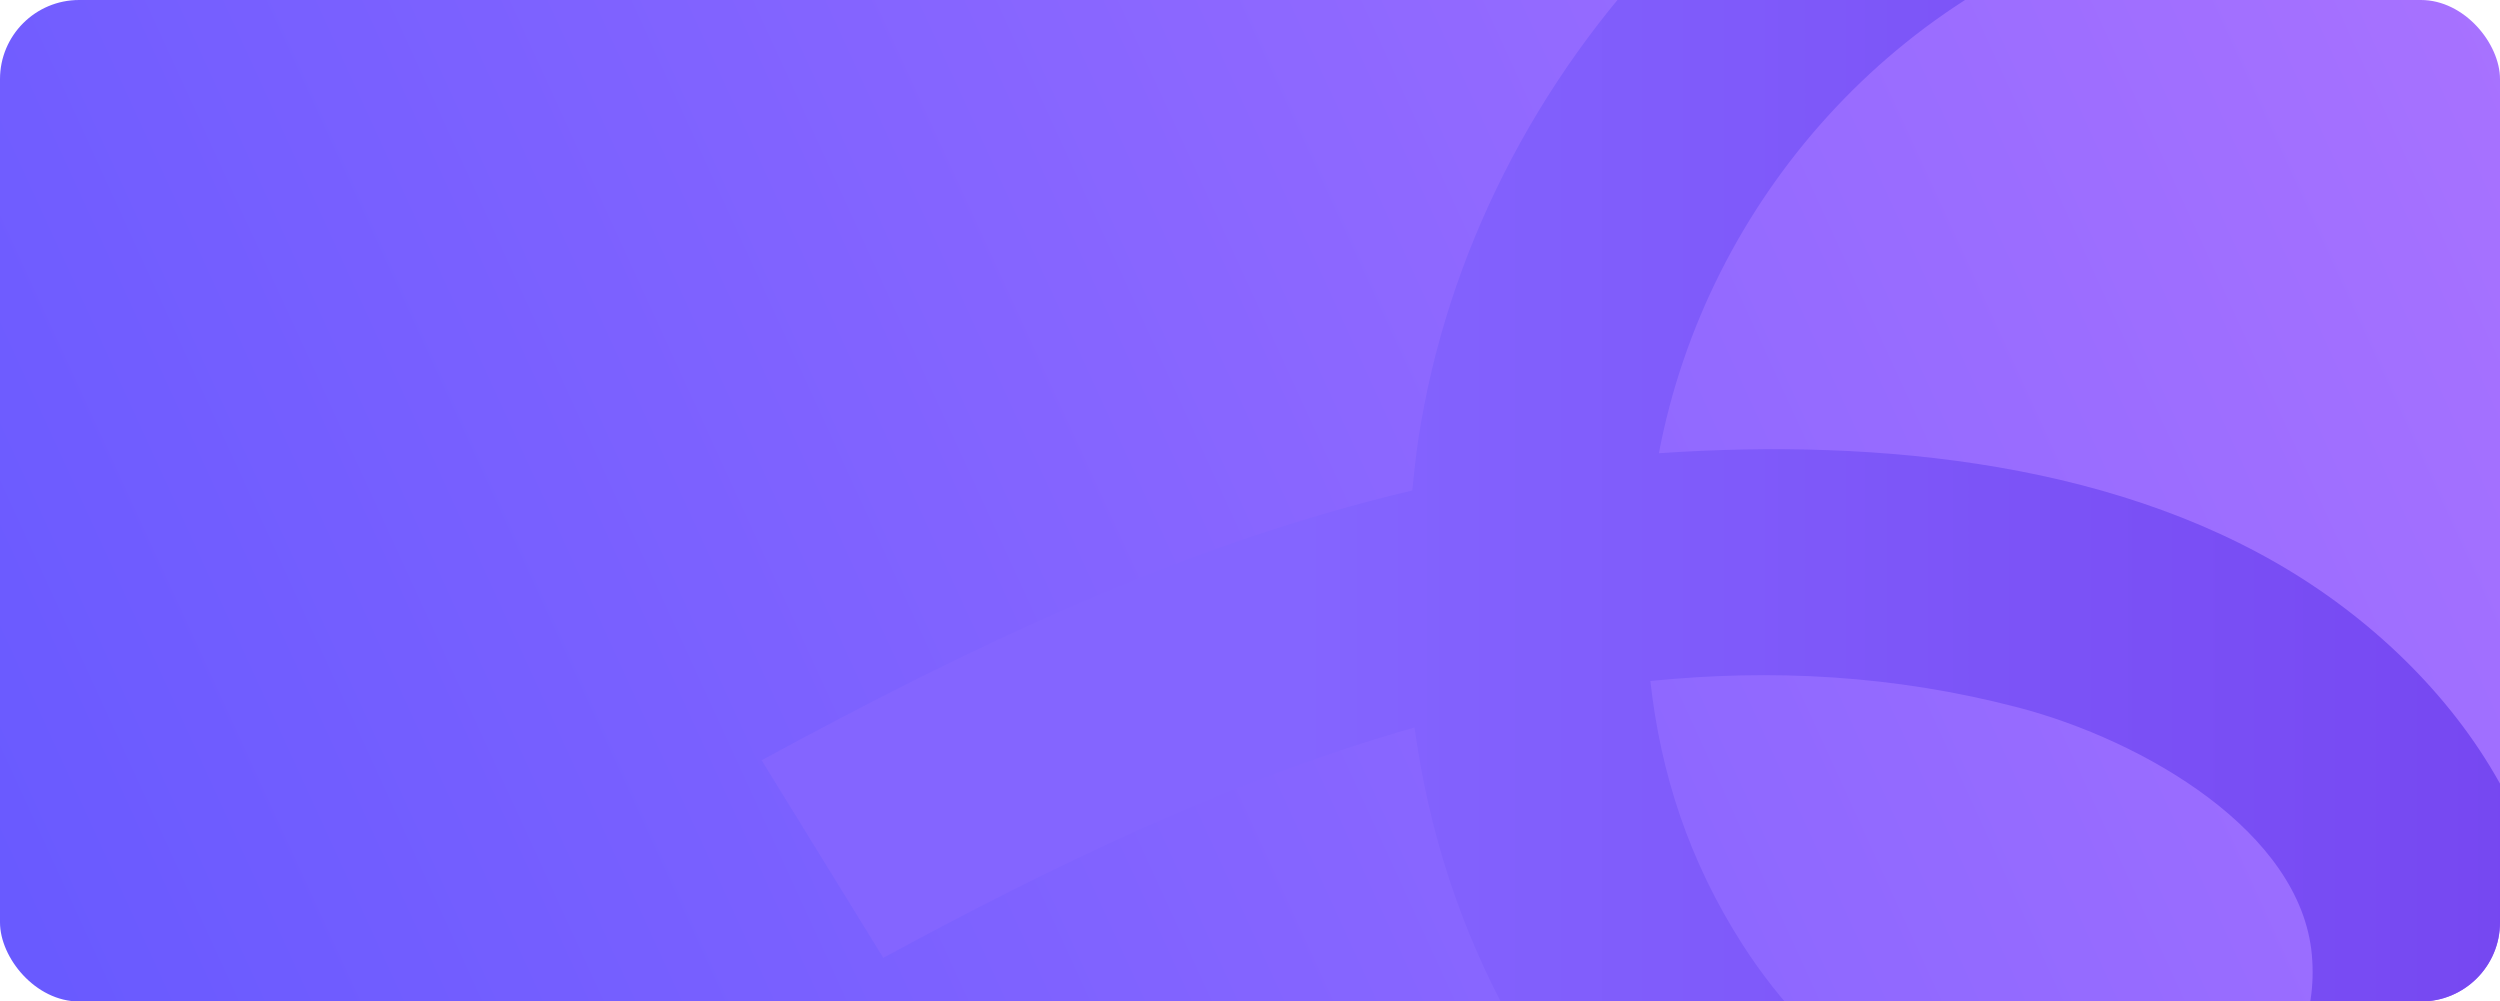 <?xml version="1.0" encoding="UTF-8"?> <svg xmlns="http://www.w3.org/2000/svg" width="1011" height="405" viewBox="0 0 1011 405" fill="none"><g clip-path="url(#clip0_3492_7965)"><rect width="1011" height="405" rx="32" fill="url(#paint0_linear_3492_7965)"></rect><path d="M611.343 413.338C650.364 483.456 719.94 542.533 803.795 557.118C896.4 573.22 985.614 537.602 1021.11 451.355C1055.42 368.009 1006.93 284.152 934.49 236.238C859.916 186.919 759.991 177.152 670.855 183.291C690.199 81.267 767.154 -6.013 870.304 -33.37C934.167 -50.309 1004.35 -43.435 1066.93 -13.799C1148.86 25.009 1200.29 95.332 1235.4 173.784C1245.69 196.788 1293.36 203.476 1312.35 180.147C1318.4 172.705 1431 10.572 1431 10.572L1239.65 0.87C1208.51 -34.635 1171.64 -65.294 1128.47 -87.601C1051.57 -127.329 964.966 -143.18 878.427 -129.692C718.245 -104.735 596.369 27.967 573.576 177.635C572.527 184.547 571.861 191.449 571.126 198.351C478.089 220.276 392.187 261.734 308 307.444L357.203 387.357C424.81 350.661 496.973 315.602 572.047 294.189C577.652 335.266 590.205 375.321 611.352 413.338H611.343ZM815.887 286.04C867.315 299.482 930.443 336.485 934.911 386.12C939.39 435.886 896.086 471.493 842.346 468.963C784.107 466.219 734.885 428.993 704.771 382.111C682.879 348.019 671.511 312.523 667.415 275.399C716.148 270.46 765.763 272.943 815.877 286.05L815.887 286.04Z" fill="url(#paint1_linear_3492_7965)"></path></g><defs><linearGradient id="paint0_linear_3492_7965" x1="22.916" y1="405" x2="998.268" y2="-42.254" gradientUnits="userSpaceOnUse"><stop stop-color="#695AFF"></stop><stop offset="1" stop-color="#A872FF"></stop></linearGradient><linearGradient id="paint1_linear_3492_7965" x1="341.965" y1="213.234" x2="1480.11" y2="213.234" gradientUnits="userSpaceOnUse"><stop offset="0.16" stop-color="#8465FF"></stop><stop offset="1" stop-color="#692BE4"></stop></linearGradient><clipPath id="clip0_3492_7965"><rect width="1011" height="405" rx="32" fill="white"></rect></clipPath></defs></svg> 